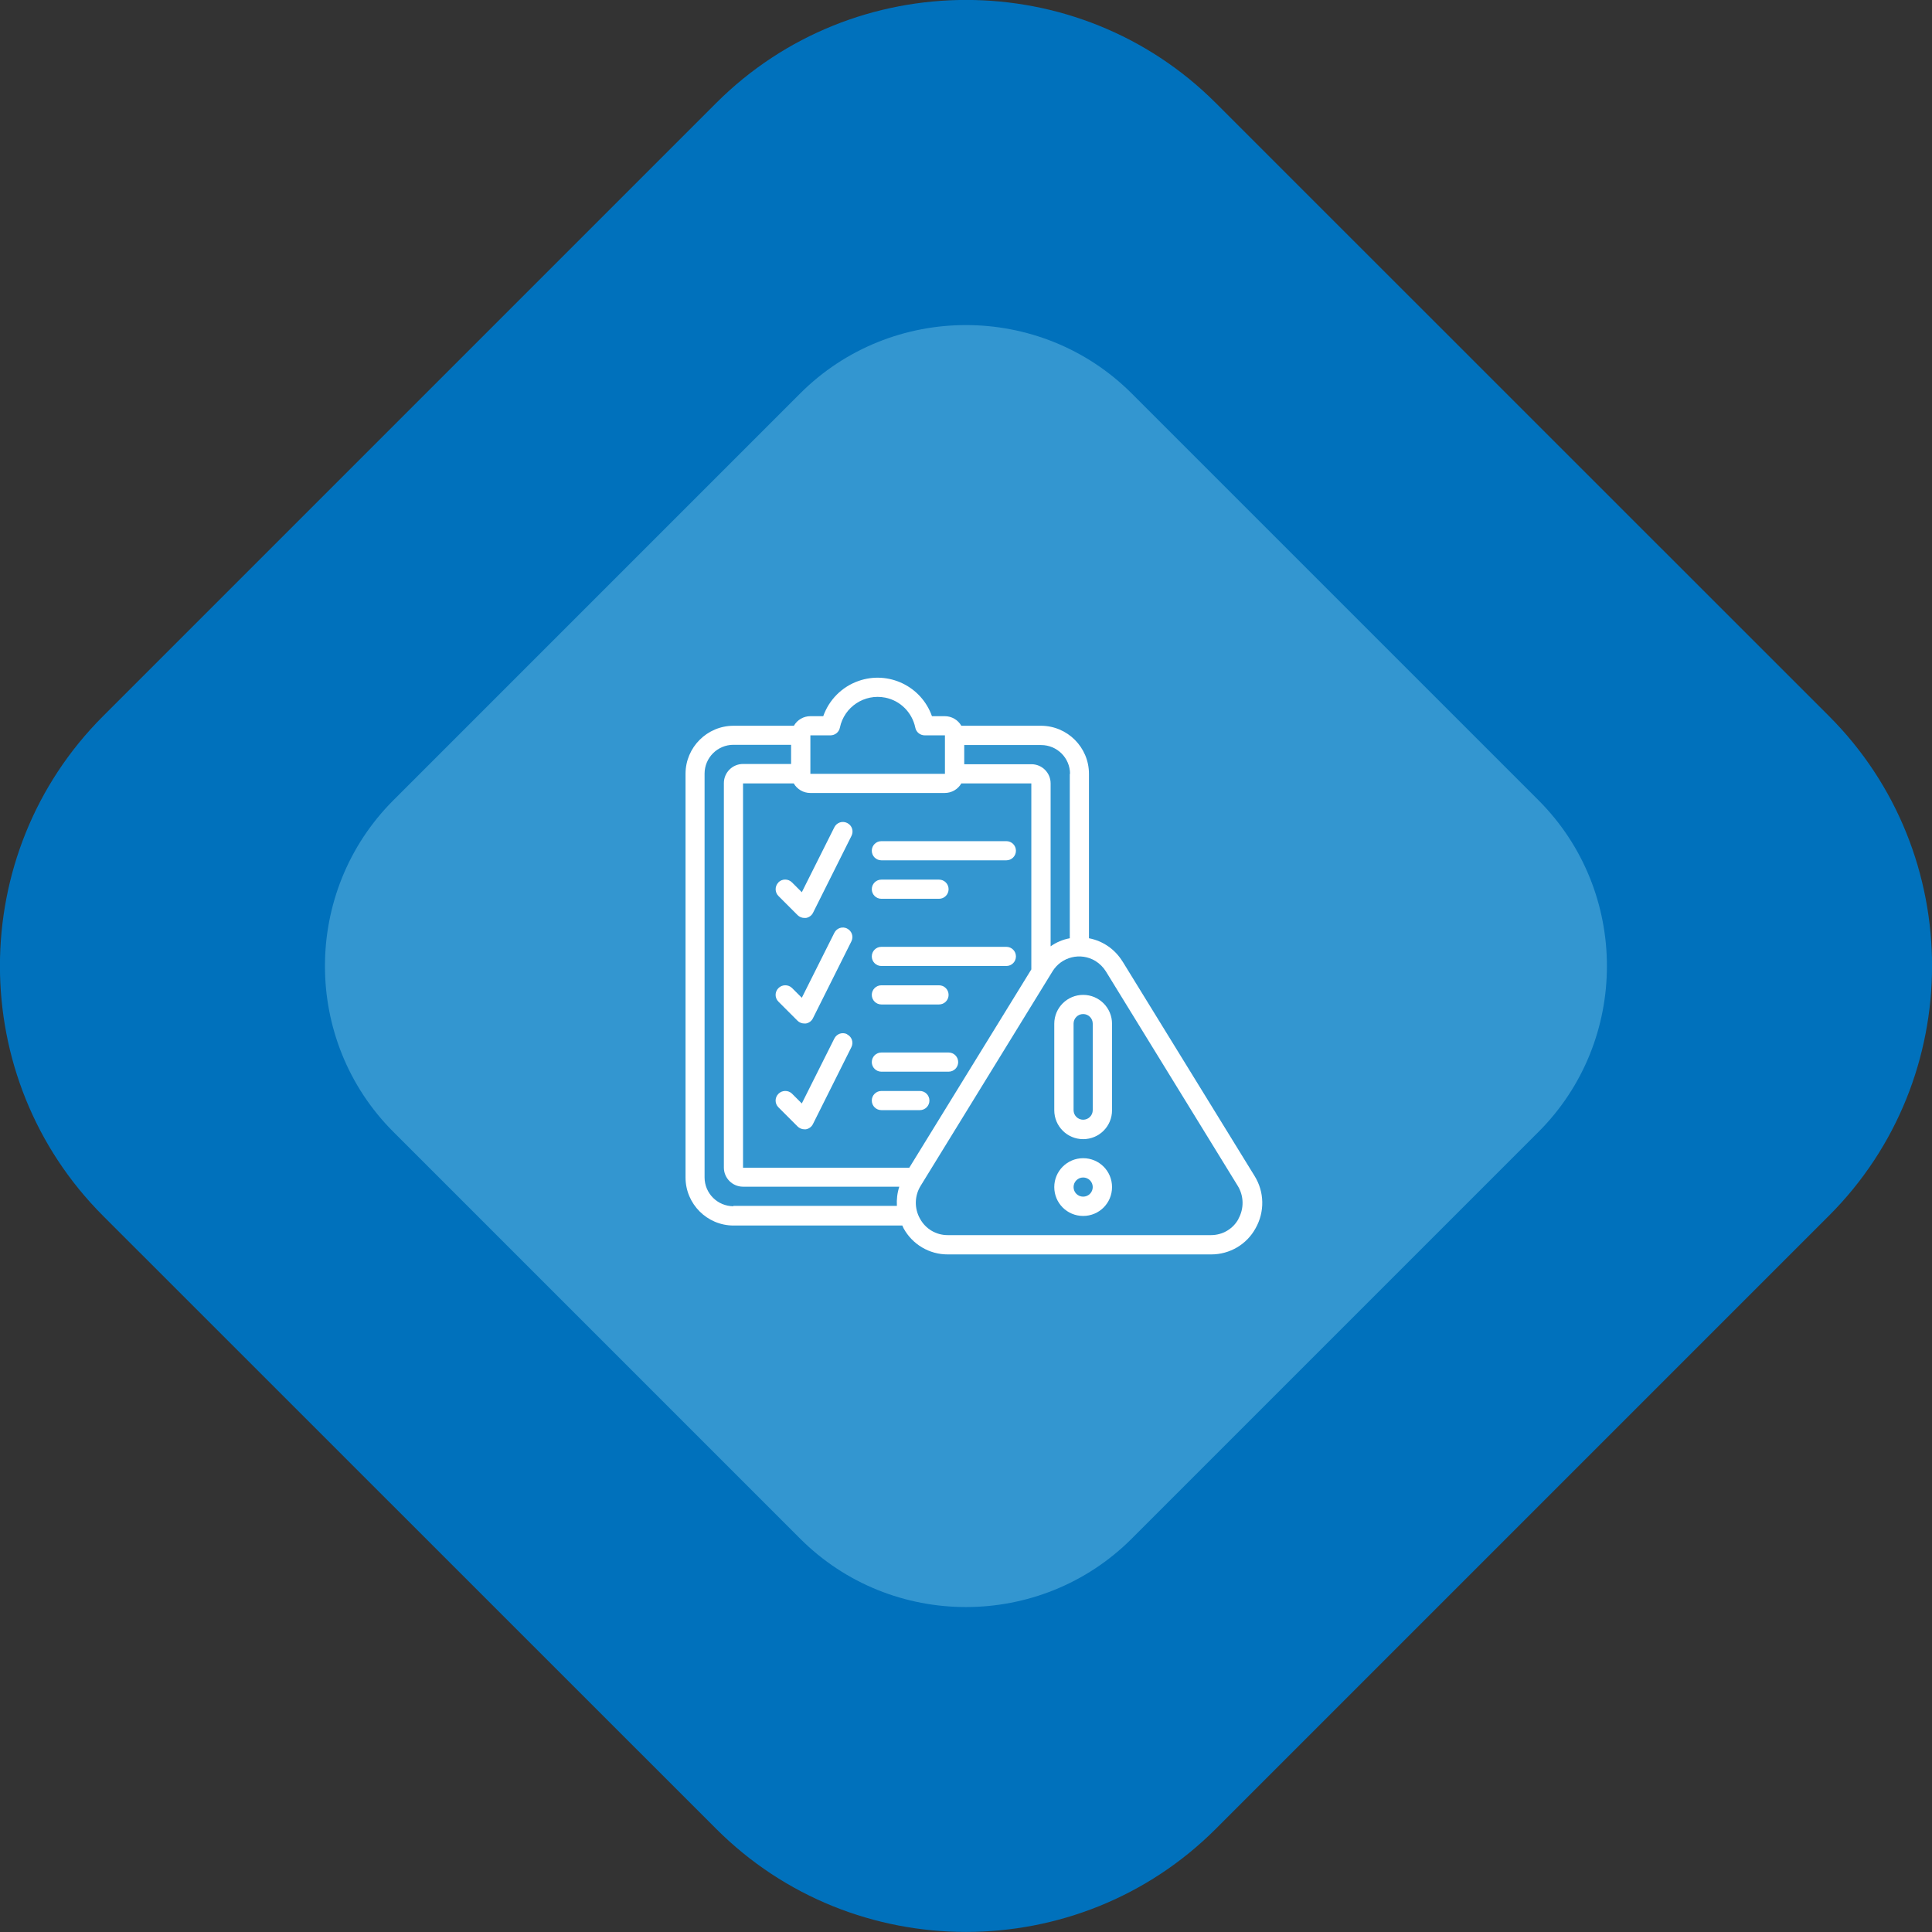 <svg xmlns="http://www.w3.org/2000/svg" id="Layer_2" viewBox="0 0 153.2 153.2"><rect x="0" y="0" width="153.2" height="153.2" fill="#333333" stroke="none"/><defs><style>      .cls-1 {        fill: #fff;      }      .cls-2 {        fill: #0071bc;      }      .cls-2, .cls-3 {        fill-rule: evenodd;      }      .cls-3 {        fill: #3396d0;      }    </style></defs><g id="Layer_1-2" data-name="Layer_1"><g><g><path class="cls-2" d="M8.17,56.79L56.79,8.17c10.9-10.9,28.73-10.9,39.62,0l48.62,48.61c10.9,10.9,10.9,28.73,0,39.62l-48.62,48.62c-10.9,10.9-28.73,10.9-39.62,0L8.17,96.41c-10.9-10.9-10.9-28.73,0-39.62h0Z"></path><path class="cls-3" d="M31.2,63.45L63.45,31.2c7.23-7.23,19.06-7.23,26.29,0l32.26,32.26c7.23,7.23,7.23,19.06,0,26.29l-32.26,32.26c-7.23,7.23-19.06,7.23-26.29,0l-32.26-32.26c-7.23-7.23-7.23-19.06,0-26.29h0Z"></path></g><g><path class="cls-1" d="M89.01,76.24c-.59-.96-1.55-1.63-2.66-1.84v-13.04c0-2.1-1.71-3.81-3.81-3.81h-6.31c-.27-.47-.77-.76-1.31-.76h-1.02c-.84-2.38-3.45-3.63-5.83-2.79-1.31.46-2.33,1.49-2.79,2.79h-1.02c-.54,0-1.04.29-1.31.76h-4.78c-2.1,0-3.81,1.71-3.81,3.81v32.01c0,2.1,1.71,3.81,3.81,3.81h13.38c.04.07.06.15.1.22.7,1.28,2.05,2.08,3.51,2.07h20.89c1.46,0,2.81-.79,3.51-2.07.74-1.3.71-2.9-.09-4.17l-10.45-16.98ZM84.83,61.36v13.04c-.55.1-1.07.32-1.52.64v-12.92c0-.84-.68-1.52-1.52-1.52h-5.33v-1.52h6.1c1.26,0,2.29,1.02,2.29,2.29ZM64.25,58.31h1.6c.36,0,.68-.25.75-.61.34-1.65,1.95-2.71,3.6-2.38,1.2.24,2.13,1.18,2.38,2.38.07.36.39.61.75.61h1.6v3.05h-10.67v-3.05ZM74.92,62.88c.54,0,1.04-.29,1.31-.76h5.55v14.75l-9.68,15.73h-13.18v-30.48h4.02c.27.47.77.76,1.31.76h10.67ZM58.16,95.65c-1.26,0-2.29-1.02-2.29-2.29v-32.01c0-1.26,1.02-2.29,2.29-2.29h4.57v1.52h-3.81c-.84,0-1.52.68-1.52,1.52v30.48c0,.84.68,1.52,1.52,1.52h12.39c-.16.49-.22,1.01-.19,1.52h-12.97ZM98.21,96.65c-.43.8-1.27,1.29-2.18,1.29h-20.89c-.91,0-1.74-.49-2.18-1.29-.47-.82-.45-1.83.05-2.63l10.44-16.98c.71-1.17,2.23-1.55,3.41-.84.34.21.63.5.84.84l10.44,16.98c.5.8.52,1.81.06,2.63Z"></path><path class="cls-1" d="M85.89,78.89c-1.26,0-2.29,1.02-2.29,2.29v6.86c0,1.26,1.02,2.29,2.29,2.29s2.29-1.02,2.29-2.29v-6.86c0-1.26-1.02-2.29-2.29-2.29ZM86.65,88.03c0,.42-.34.76-.76.76s-.76-.34-.76-.76v-6.86c0-.42.34-.76.76-.76s.76.34.76.76v6.86Z"></path><path class="cls-1" d="M85.89,91.84c-1.26,0-2.29,1.02-2.29,2.29s1.02,2.29,2.29,2.29,2.29-1.02,2.29-2.29-1.02-2.29-2.29-2.29ZM85.89,94.89c-.42,0-.76-.34-.76-.76s.34-.76.76-.76.76.34.76.76-.34.76-.76.76Z"></path><path class="cls-1" d="M69.89,68.22h9.91c.42,0,.76-.34.76-.76s-.34-.76-.76-.76h-9.91c-.42,0-.76.34-.76.76s.34.76.76.76Z"></path><path class="cls-1" d="M69.89,71.27h4.57c.42,0,.76-.34.76-.76s-.34-.76-.76-.76h-4.57c-.42,0-.76.34-.76.76s.34.76.76.76Z"></path><path class="cls-1" d="M69.89,76.6h9.91c.42,0,.76-.34.76-.76s-.34-.76-.76-.76h-9.91c-.42,0-.76.34-.76.76s.34.76.76.76Z"></path><path class="cls-1" d="M69.89,79.65h4.57c.42,0,.76-.34.76-.76s-.34-.76-.76-.76h-4.57c-.42,0-.76.34-.76.76s.34.76.76.76Z"></path><path class="cls-1" d="M69.89,84.98h5.33c.42,0,.76-.34.76-.76s-.34-.76-.76-.76h-5.33c-.42,0-.76.34-.76.76s.34.76.76.76Z"></path><path class="cls-1" d="M69.89,88.03h3.05c.42,0,.76-.34.76-.76s-.34-.76-.76-.76h-3.05c-.42,0-.76.34-.76.76s.34.76.76.76Z"></path><path class="cls-1" d="M61.73,69.97c-.3.3-.3.78,0,1.08l1.52,1.52c.14.14.34.22.54.22.04,0,.08,0,.12,0,.24-.04.45-.19.56-.41l3.05-6.1c.19-.38.04-.83-.34-1.02s-.83-.04-1.02.34l-2.58,5.15-.78-.78c-.3-.3-.78-.3-1.08,0Z"></path><path class="cls-1" d="M67.18,73.63c-.38-.19-.83-.04-1.02.34,0,0,0,0,0,0l-2.58,5.15-.78-.78c-.3-.29-.79-.28-1.08.02-.29.3-.29.76,0,1.06l1.52,1.52c.14.14.34.22.54.22.04,0,.08,0,.12,0,.24-.04.45-.19.56-.41l3.05-6.1c.19-.38.04-.83-.34-1.02,0,0,0,0,0,0Z"></path><path class="cls-1" d="M67.18,82.01c-.38-.19-.83-.04-1.02.34,0,0,0,0,0,0l-2.58,5.15-.78-.78c-.3-.29-.79-.28-1.08.02-.29.3-.29.76,0,1.06l1.52,1.52c.14.14.34.23.54.23.04,0,.08,0,.12,0,.24-.04.45-.19.56-.41l3.05-6.1c.19-.38.04-.83-.34-1.02,0,0,0,0,0,0Z"></path></g></g></g></svg>